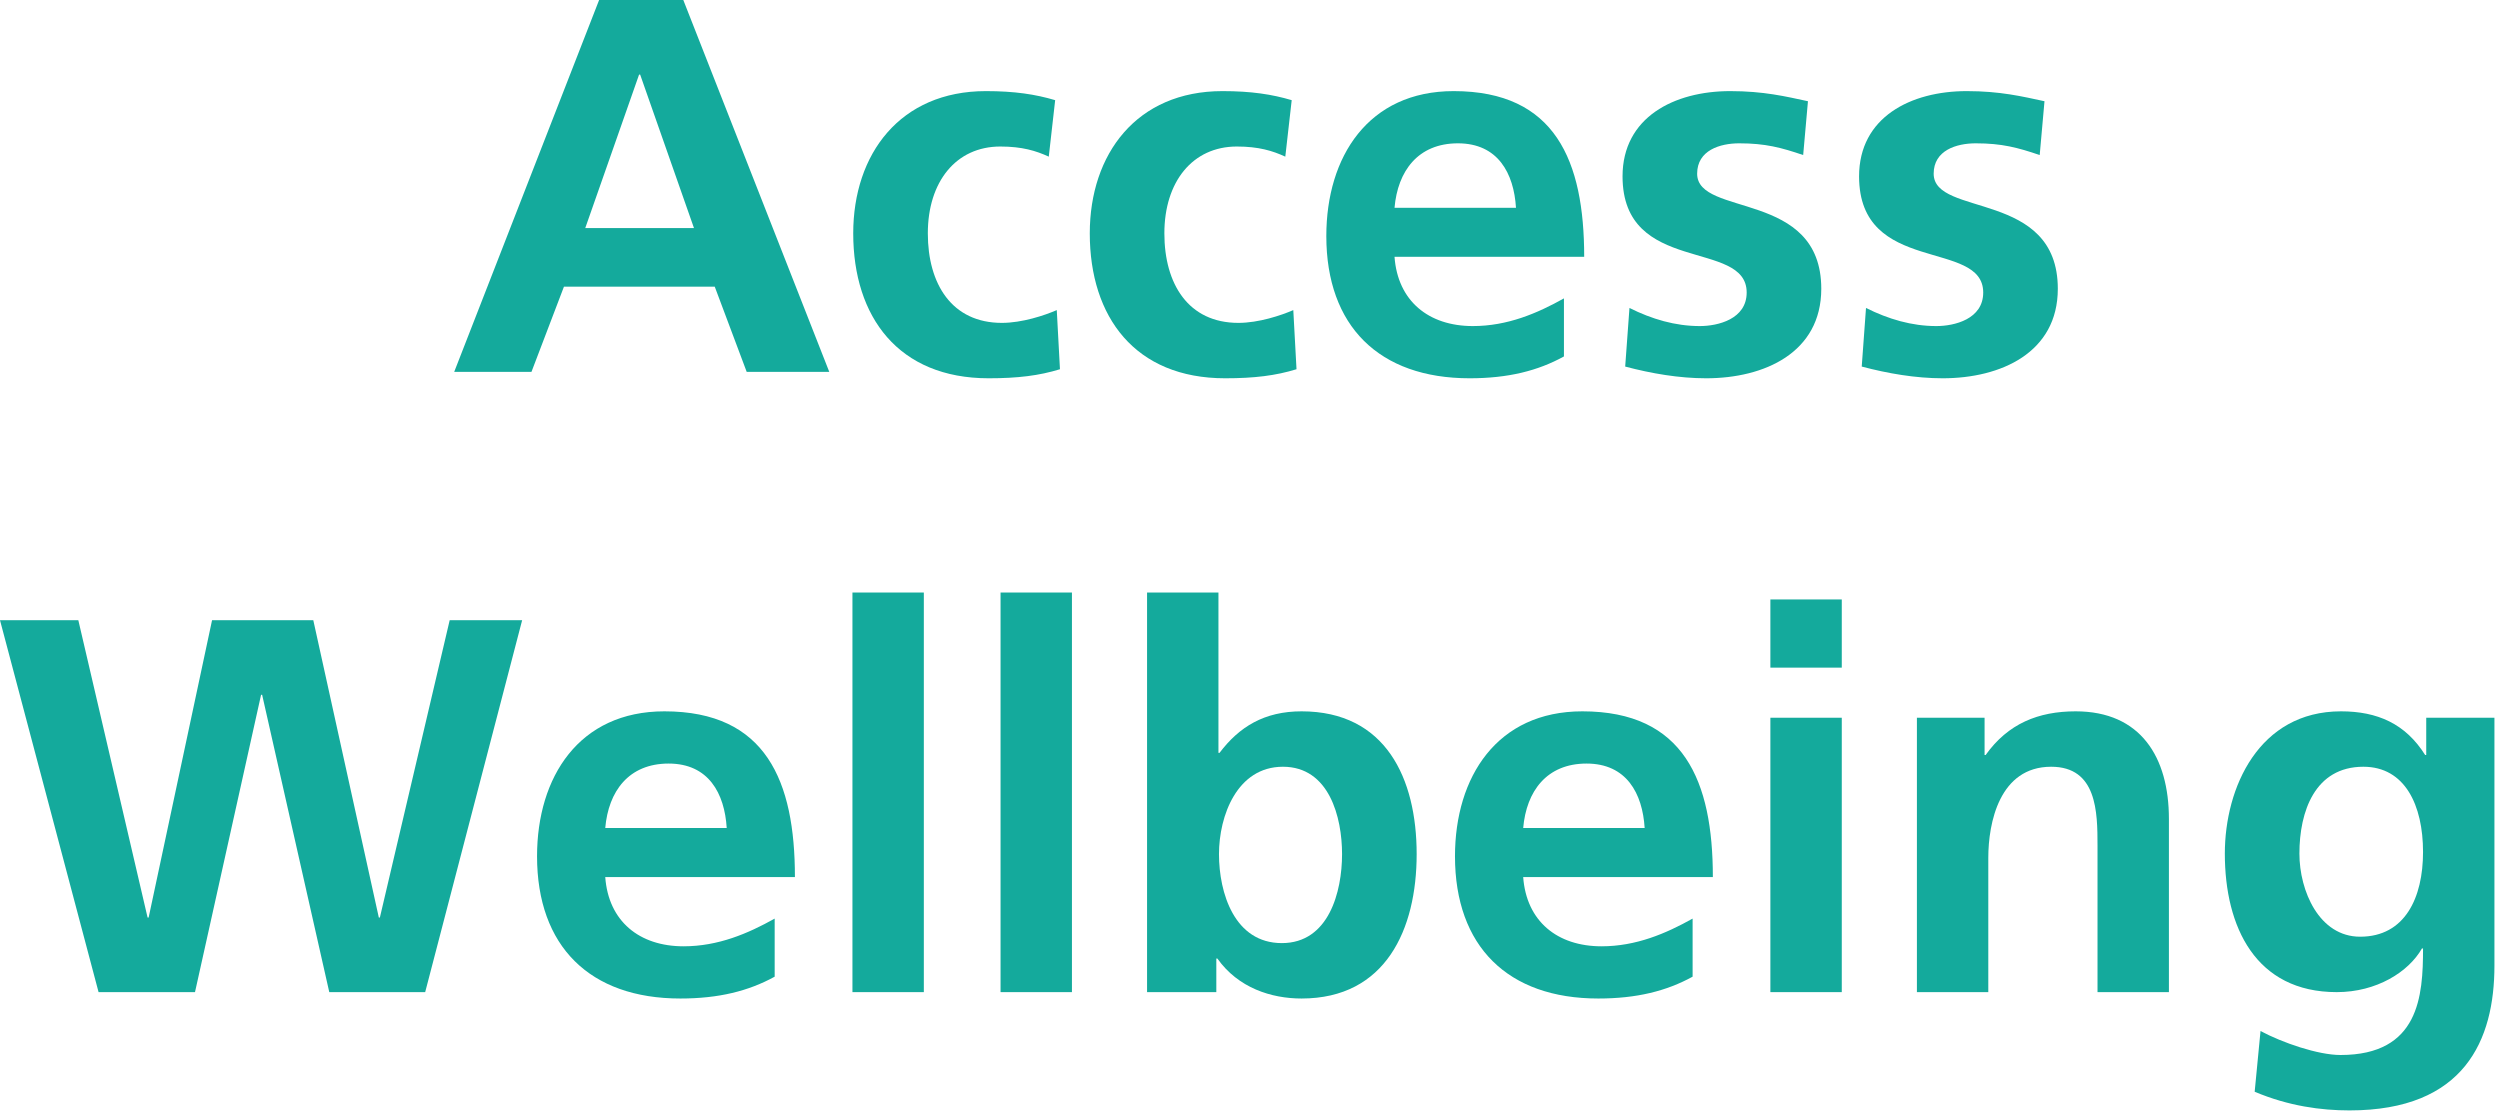 <?xml version="1.0" encoding="UTF-8" standalone="no"?>
<!DOCTYPE svg PUBLIC "-//W3C//DTD SVG 1.1//EN" "http://www.w3.org/Graphics/SVG/1.1/DTD/svg11.dtd">
<svg width="100%" height="100%" viewBox="0 0 182 81" version="1.1" xmlns="http://www.w3.org/2000/svg" xmlns:xlink="http://www.w3.org/1999/xlink" xml:space="preserve" xmlns:serif="http://www.serif.com/" style="fill-rule:evenodd;clip-rule:evenodd;stroke-linejoin:round;stroke-miterlimit:2;">
    <g transform="matrix(1,0,0,1,-140.743,-218.984)">
        <g transform="matrix(1,0,0,1,-2.611,0.43)">
            <path d="M189.957,223.985L189.879,223.985L185.961,235.155L193.875,235.155L189.957,223.985ZM186.97,218.554L193.098,218.554L203.726,245.628L197.714,245.628L195.387,239.422L184.41,239.422L182.044,245.628L176.419,245.628L186.97,218.554Z" style="fill:rgb(20,170,156);fill-rule:nonzero;"/>
        </g>
        <g transform="matrix(1,0,0,1,-2.611,0.43)">
            <path d="M219.705,229.958C218.774,229.531 217.765,229.221 216.175,229.221C212.956,229.221 210.9,231.781 210.9,235.543C210.9,239.228 212.645,242.06 216.292,242.06C217.765,242.06 219.394,241.517 220.287,241.129L220.519,245.434C219.006,245.9 217.455,246.093 215.322,246.093C208.766,246.093 205.469,241.633 205.469,235.543C205.469,229.764 208.882,225.187 215.127,225.187C217.222,225.187 218.735,225.42 220.17,225.846L219.705,229.958Z" style="fill:rgb(20,170,156);fill-rule:nonzero;"/>
        </g>
        <g transform="matrix(1,0,0,1,-2.611,0.43)">
            <path d="M236.924,229.958C235.994,229.531 234.985,229.221 233.395,229.221C230.175,229.221 228.12,231.781 228.12,235.543C228.12,239.228 229.866,242.06 233.511,242.06C234.985,242.06 236.615,241.517 237.506,241.129L237.74,245.434C236.226,245.9 234.675,246.093 232.542,246.093C225.987,246.093 222.69,241.633 222.69,235.543C222.69,229.764 226.103,225.187 232.348,225.187C234.442,225.187 235.955,225.42 237.39,225.846L236.924,229.958Z" style="fill:rgb(20,170,156);fill-rule:nonzero;"/>
        </g>
        <g transform="matrix(1,0,0,1,-2.611,0.43)">
            <path d="M253.718,233.681C253.563,231.16 252.4,228.988 249.491,228.988C246.582,228.988 245.108,231.005 244.875,233.681L253.718,233.681ZM257.209,244.503C255.309,245.551 253.136,246.093 250.344,246.093C243.751,246.093 239.91,242.292 239.91,235.737C239.91,229.958 242.974,225.187 249.18,225.187C256.588,225.187 258.683,230.268 258.683,237.25L244.875,237.25C245.108,240.469 247.357,242.292 250.577,242.292C253.098,242.292 255.27,241.362 257.209,240.276L257.209,244.503Z" style="fill:rgb(20,170,156);fill-rule:nonzero;"/>
        </g>
        <g transform="matrix(1,0,0,1,-2.611,0.43)">
            <path d="M274.625,229.842C273.034,229.299 271.871,228.988 269.969,228.988C268.573,228.988 266.906,229.492 266.906,231.199C266.906,234.38 275.943,232.363 275.943,239.577C275.943,244.232 271.793,246.093 267.565,246.093C265.586,246.093 263.57,245.744 261.668,245.24L261.979,240.974C263.608,241.788 265.315,242.292 267.099,242.292C268.418,242.292 270.512,241.788 270.512,239.849C270.512,235.931 261.475,238.608 261.475,231.393C261.475,227.088 265.238,225.187 269.31,225.187C271.753,225.187 273.344,225.575 274.973,225.924L274.625,229.842Z" style="fill:rgb(20,170,156);fill-rule:nonzero;"/>
        </g>
        <g transform="matrix(1,0,0,1,-2.611,0.43)">
            <path d="M291.844,229.842C290.253,229.299 289.089,228.988 287.189,228.988C285.793,228.988 284.125,229.492 284.125,231.199C284.125,234.38 293.163,232.363 293.163,239.577C293.163,244.232 289.012,246.093 284.785,246.093C282.806,246.093 280.79,245.744 278.888,245.24L279.199,240.974C280.828,241.788 282.535,242.292 284.319,242.292C285.638,242.292 287.732,241.788 287.732,239.849C287.732,235.931 278.695,238.608 278.695,231.393C278.695,227.088 282.458,225.187 286.53,225.187C288.973,225.187 290.564,225.575 292.193,225.924L291.844,229.842Z" style="fill:rgb(20,170,156);fill-rule:nonzero;"/>
        </g>
        <g transform="matrix(1,0,0,1,-2.611,0.43)">
            <path d="M143.354,263.706L149.056,263.706L154.098,285.35L154.175,285.35L158.792,263.706L166.162,263.706L170.932,285.35L171.009,285.35L176.091,263.706L181.366,263.706L174.307,290.781L167.325,290.781L162.438,269.137L162.36,269.137L157.55,290.781L150.53,290.781L143.354,263.706Z" style="fill:rgb(20,170,156);fill-rule:nonzero;"/>
        </g>
        <g transform="matrix(1,0,0,1,-2.611,0.43)">
            <path d="M196.259,278.834C196.104,276.313 194.94,274.141 192.031,274.141C189.122,274.141 187.648,276.157 187.416,278.834L196.259,278.834ZM199.75,289.656C197.849,290.703 195.677,291.246 192.884,291.246C186.291,291.246 182.451,287.445 182.451,280.89C182.451,275.111 185.514,270.339 191.72,270.339C199.129,270.339 201.224,275.42 201.224,282.403L187.416,282.403C187.648,285.621 189.898,287.445 193.117,287.445C195.638,287.445 197.81,286.514 199.75,285.428L199.75,289.656Z" style="fill:rgb(20,170,156);fill-rule:nonzero;"/>
        </g>
        <g transform="matrix(1,0,0,1,-2.611,0.43)">
            <rect x="205.412" y="261.69" width="5.197" height="29.091" style="fill:rgb(20,170,156);"/>
        </g>
        <g transform="matrix(1,0,0,1,-2.611,0.43)">
            <rect x="216.194" y="261.69" width="5.197" height="29.091" style="fill:rgb(20,170,156);"/>
        </g>
        <g transform="matrix(1,0,0,1,-2.611,0.43)">
            <path d="M236.673,287.212C240.086,287.212 241.056,283.489 241.056,280.735C241.056,278.058 240.126,274.373 236.751,274.373C233.415,274.373 232.096,277.942 232.096,280.735C232.096,283.566 233.221,287.212 236.673,287.212ZM226.86,261.69L232.057,261.69L232.057,273.364L232.135,273.364C233.57,271.464 235.393,270.339 238.108,270.339C244.237,270.339 246.487,275.227 246.487,280.735C246.487,286.203 244.237,291.246 238.108,291.246C235.897,291.246 233.493,290.47 231.98,288.337L231.902,288.337L231.902,290.781L226.86,290.781L226.86,261.69Z" style="fill:rgb(20,170,156);fill-rule:nonzero;"/>
        </g>
        <g transform="matrix(1,0,0,1,-2.611,0.43)">
            <path d="M263.085,278.834C262.93,276.313 261.765,274.141 258.857,274.141C255.949,274.141 254.474,276.157 254.242,278.834L263.085,278.834ZM266.576,289.656C264.675,290.703 262.503,291.246 259.709,291.246C253.117,291.246 249.277,287.445 249.277,280.89C249.277,275.111 252.341,270.339 258.547,270.339C265.956,270.339 268.05,275.42 268.05,282.403L254.242,282.403C254.474,285.621 256.724,287.445 259.944,287.445C262.464,287.445 264.636,286.514 266.576,285.428L266.576,289.656Z" style="fill:rgb(20,170,156);fill-rule:nonzero;"/>
        </g>
        <g transform="matrix(1,0,0,1,-2.611,0.43)">
            <path d="M272.238,270.805L277.435,270.805L277.435,290.781L272.238,290.781L272.238,270.805ZM272.238,262.194L277.435,262.194L277.435,267.158L272.238,267.158L272.238,262.194Z" style="fill:rgb(20,170,156);fill-rule:nonzero;"/>
        </g>
        <g transform="matrix(1,0,0,1,-2.611,0.43)">
            <path d="M282.905,270.805L287.831,270.805L287.831,273.52L287.908,273.52C289.537,271.232 291.748,270.339 294.463,270.339C299.195,270.339 301.251,273.675 301.251,278.174L301.251,290.781L296.053,290.781L296.053,280.114C296.053,277.67 296.015,274.373 292.679,274.373C288.917,274.373 288.102,278.446 288.102,281.006L288.102,290.781L282.905,290.781L282.905,270.805Z" style="fill:rgb(20,170,156);fill-rule:nonzero;"/>
        </g>
        <g transform="matrix(1,0,0,1,-2.611,0.43)">
            <path d="M319.751,280.579C319.751,277.166 318.432,274.373 315.407,274.373C311.876,274.373 310.751,277.631 310.751,280.696C310.751,283.41 312.187,286.746 315.173,286.746C318.432,286.746 319.751,283.915 319.751,280.579ZM324.949,270.805L324.949,288.841C324.949,294.272 322.776,299.392 314.398,299.392C312.342,299.392 309.976,299.081 307.494,298.033L307.92,293.612C309.511,294.465 312.11,295.358 313.739,295.358C319.479,295.358 319.751,291.052 319.751,287.6L319.673,287.6C318.704,289.307 316.376,290.781 313.467,290.781C307.572,290.781 305.322,286.048 305.322,280.696C305.322,275.886 307.804,270.339 313.778,270.339C316.415,270.339 318.471,271.232 319.906,273.52L319.984,273.52L319.984,270.805L324.949,270.805Z" style="fill:rgb(20,170,156);fill-rule:nonzero;"/>
        </g>
    </g>
</svg>
